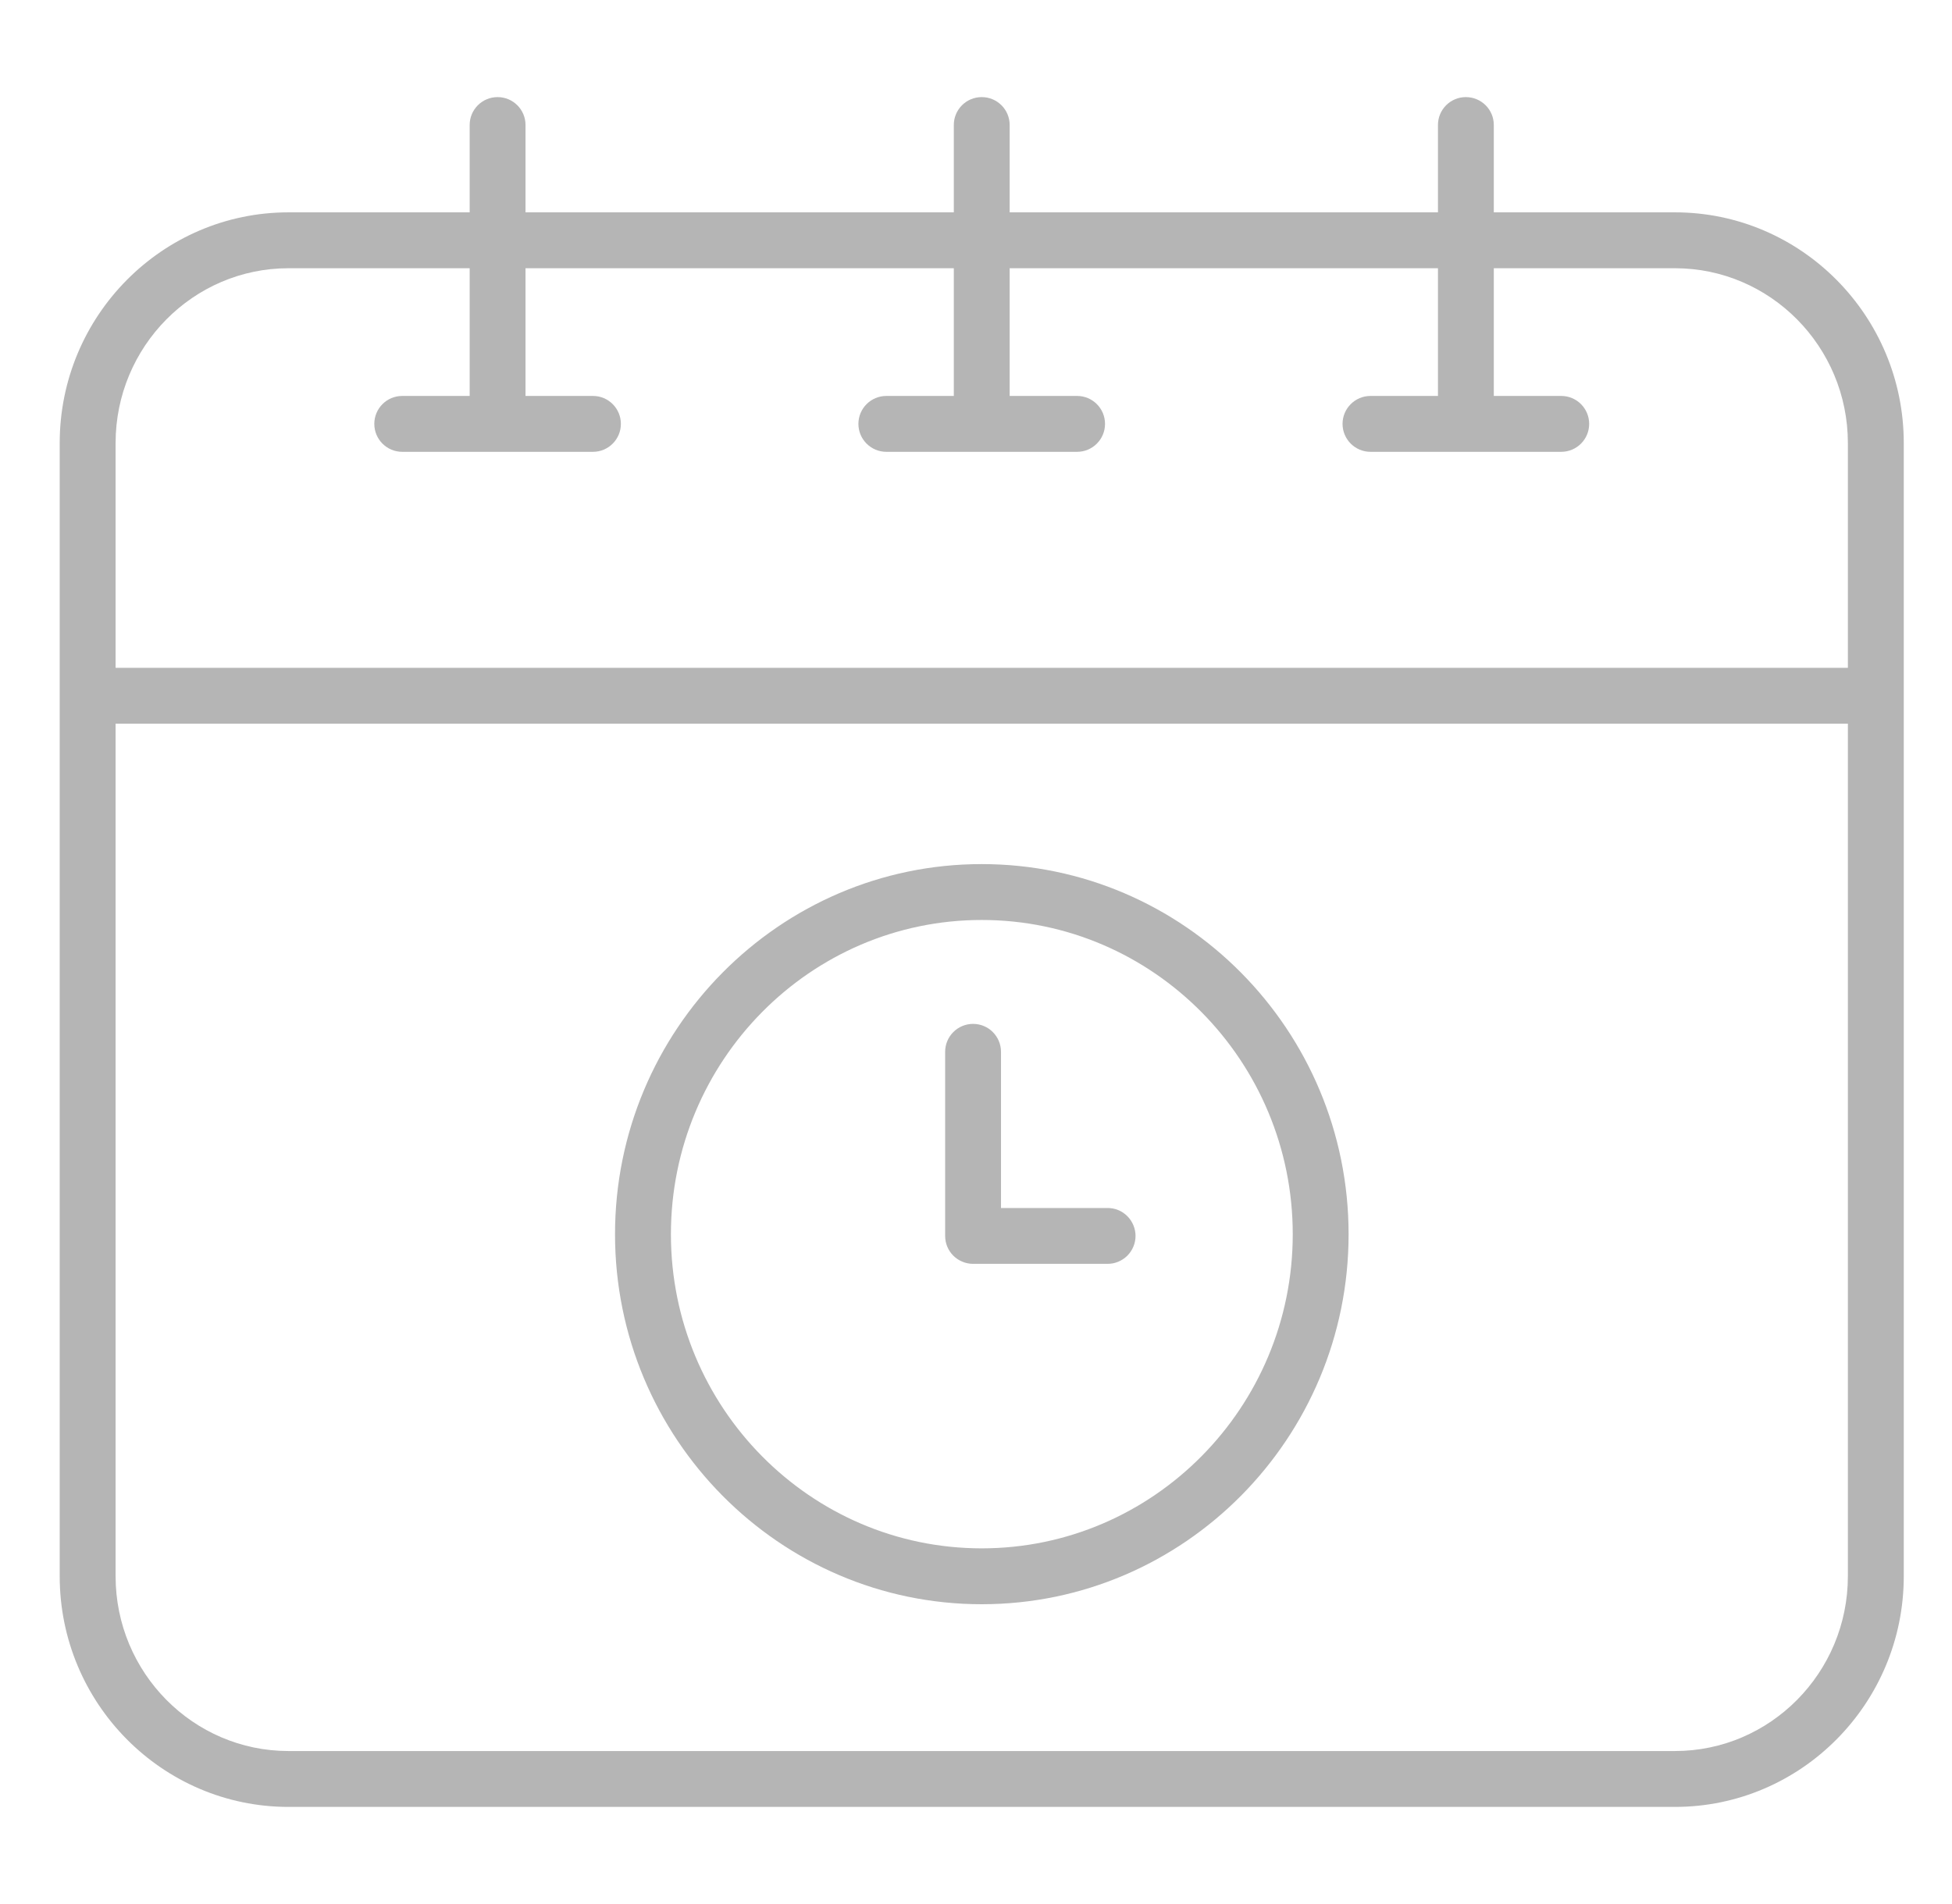<svg width="41" height="40" viewBox="0 0 41 40" fill="none" xmlns="http://www.w3.org/2000/svg">
<path d="M35.181 4.461H31.376V2.626C31.376 2.302 31.114 2.04 30.789 2.04C30.465 2.04 30.203 2.302 30.203 2.626V4.461H21.207V2.626C21.207 2.302 20.945 2.04 20.62 2.04C20.296 2.04 20.034 2.302 20.034 2.626V4.461H11.038V2.626C11.038 2.302 10.776 2.04 10.452 2.04C10.127 2.04 9.865 2.302 9.865 2.626V4.461H6.06C3.41 4.461 1.254 6.635 1.254 9.308V33.113C1.254 35.786 3.41 37.96 6.06 37.96H35.181C37.831 37.96 39.987 35.786 39.987 33.113V9.308C39.987 6.636 37.831 4.461 35.181 4.461ZM35.181 36.786H6.06C4.057 36.786 2.428 35.139 2.428 33.113V15.203H38.813V33.113C38.813 35.139 37.184 36.786 35.181 36.786ZM38.813 14.03H2.428V9.308C2.428 7.283 4.057 5.635 6.06 5.635H9.865V8.318H8.449C8.124 8.318 7.862 8.581 7.862 8.905C7.862 9.229 8.124 9.492 8.449 9.492H12.455C12.779 9.492 13.041 9.229 13.041 8.905C13.041 8.581 12.779 8.318 12.455 8.318H11.038V5.635H20.034V8.318H18.617C18.293 8.318 18.03 8.581 18.03 8.905C18.03 9.229 18.293 9.492 18.617 9.492H22.623C22.948 9.492 23.21 9.229 23.21 8.905C23.21 8.581 22.948 8.318 22.623 8.318H21.207V5.635H30.203V8.318H28.786C28.462 8.318 28.199 8.581 28.199 8.905C28.199 9.229 28.462 9.492 28.786 9.492H32.792C33.117 9.492 33.379 9.229 33.379 8.905C33.379 8.581 33.117 8.318 32.792 8.318H31.376V5.635H35.181C37.184 5.635 38.813 7.283 38.813 9.308V14.03Z" fill="#B5B5B5"/>
<path d="M20.62 18.153C16.373 18.153 12.918 21.642 12.918 25.93C12.918 30.215 16.373 33.702 20.62 33.702C24.869 33.702 28.326 30.215 28.326 25.93C28.326 21.642 24.869 18.153 20.62 18.153ZM20.62 32.528C17.02 32.528 14.092 29.568 14.092 25.93C14.092 22.289 17.02 19.327 20.62 19.327C24.222 19.327 27.153 22.289 27.153 25.93C27.152 29.568 24.222 32.528 20.62 32.528Z" fill="#B5B5B5"/>
<path d="M23.257 25.378H21.025V22.097C21.025 21.773 20.763 21.51 20.439 21.51C20.114 21.51 19.852 21.773 19.852 22.097V25.965C19.852 26.041 19.867 26.118 19.896 26.189C19.926 26.26 19.969 26.325 20.023 26.379C20.078 26.434 20.143 26.477 20.214 26.506C20.285 26.536 20.361 26.551 20.439 26.551H23.257C23.335 26.552 23.412 26.538 23.484 26.508C23.556 26.479 23.621 26.436 23.676 26.382C23.732 26.327 23.775 26.262 23.805 26.191C23.835 26.119 23.851 26.042 23.851 25.964C23.851 25.887 23.835 25.81 23.805 25.738C23.775 25.667 23.732 25.602 23.676 25.547C23.621 25.492 23.556 25.449 23.484 25.42C23.412 25.391 23.335 25.377 23.257 25.378Z" fill="#B5B5B5"/>
</svg>
